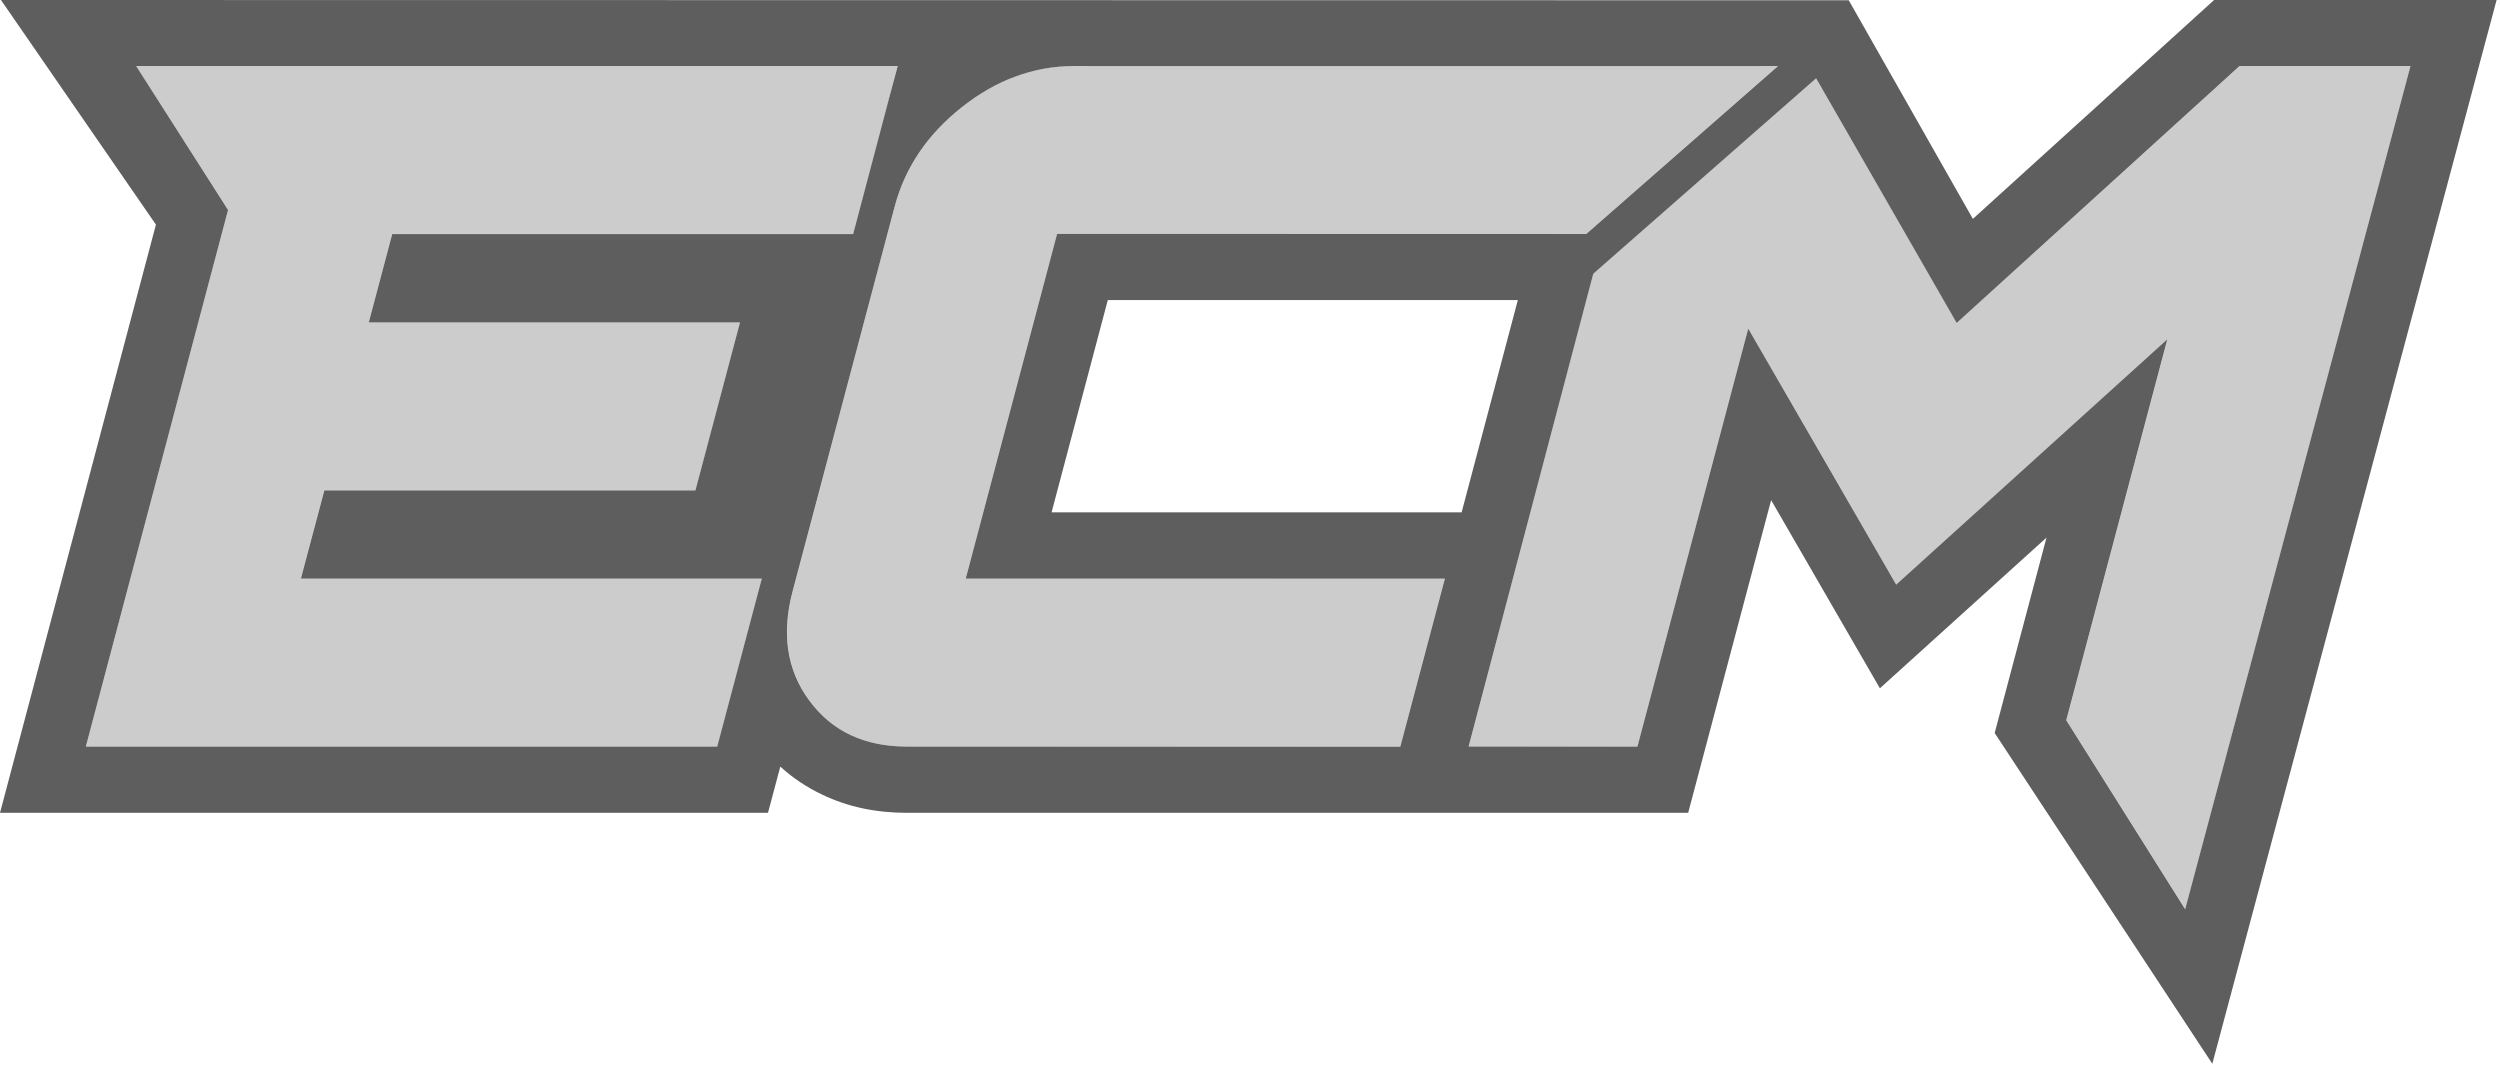 <svg width="689" height="294" viewBox="0 0 689 294" fill="none" xmlns="http://www.w3.org/2000/svg">
<path fill-rule="evenodd" clip-rule="evenodd" d="M244.989 27.365L235.163 64.48H108.095L101.632 88.82H203.981L191.698 135.12H89.348L82.923 159.422H209.991L197.707 205.759H23.66L62.854 57.828L37.493 18.219H247.408L244.989 27.365ZM437.178 64.442L291.326 64.48L266.155 159.422L398.211 159.384L385.928 205.683L249.978 205.759C238.262 205.759 229.266 201.526 223.03 193.06C219.931 188.789 218.003 184.102 217.248 178.962C216.529 174.049 216.945 168.795 218.419 163.201L246.539 57.035C248.013 51.554 250.281 46.527 253.418 41.916C256.479 37.381 260.372 33.261 265.096 29.52C269.821 25.778 274.734 22.981 279.799 21.091C284.977 19.164 290.344 18.219 295.824 18.219C295.824 18.256 473.802 18.219 489.978 18.219L437.178 64.442ZM500.523 21.545L539.301 88.972L617.235 18.219H664.328L602.268 250.546L569.5 198.502L597.355 93.507L522.633 161.123L481.814 90.559L451.276 205.759L404.75 205.835L439.068 75.403L500.523 21.545Z" fill="#CCCCCC"/>
<path fill-rule="evenodd" clip-rule="evenodd" d="M244.951 27.364L235.124 64.516H108.094L101.631 88.857H203.943L191.66 135.156H89.386L82.923 159.458H209.953L197.669 205.757H23.66L62.853 57.865L37.531 18.217H247.408L244.951 27.364ZM437.178 64.479L490.016 18.217C473.802 18.217 295.786 18.255 295.786 18.217C290.306 18.217 284.939 19.2 279.761 21.128C274.696 22.98 269.783 25.814 265.058 29.556C260.334 33.298 256.441 37.417 253.38 41.953C250.243 46.564 247.975 51.59 246.539 57.033L218.381 163.2C216.907 168.831 216.529 174.085 217.209 178.961C217.965 184.139 219.893 188.825 222.992 193.02C229.228 201.524 238.224 205.757 249.94 205.757H385.928L398.211 159.458H266.154L291.326 64.479H437.178ZM500.523 21.581L439.105 75.439L404.75 205.757H451.276L481.814 90.558L522.595 161.121L597.317 93.505L569.461 198.501L602.23 250.583L664.328 18.217H617.197L539.263 89.008L500.523 21.581ZM215.055 211.276L211.654 224.013H0L42.973 61.909L0.265 0C170.003 0 339.742 0.038 509.518 0.076L543.723 60.321L610.205 0H688.063L609.713 293.178L549.732 202.016L564.019 148.157L518.098 189.694L488.126 137.839L465.26 224.013H249.94C241.436 224.013 233.65 222.387 226.658 219.024C222.387 217.02 218.494 214.413 215.055 211.276ZM418.318 82.696H305.31L289.814 141.203H402.822L418.318 82.696Z" fill="#5E5E5E"/>
</svg>
